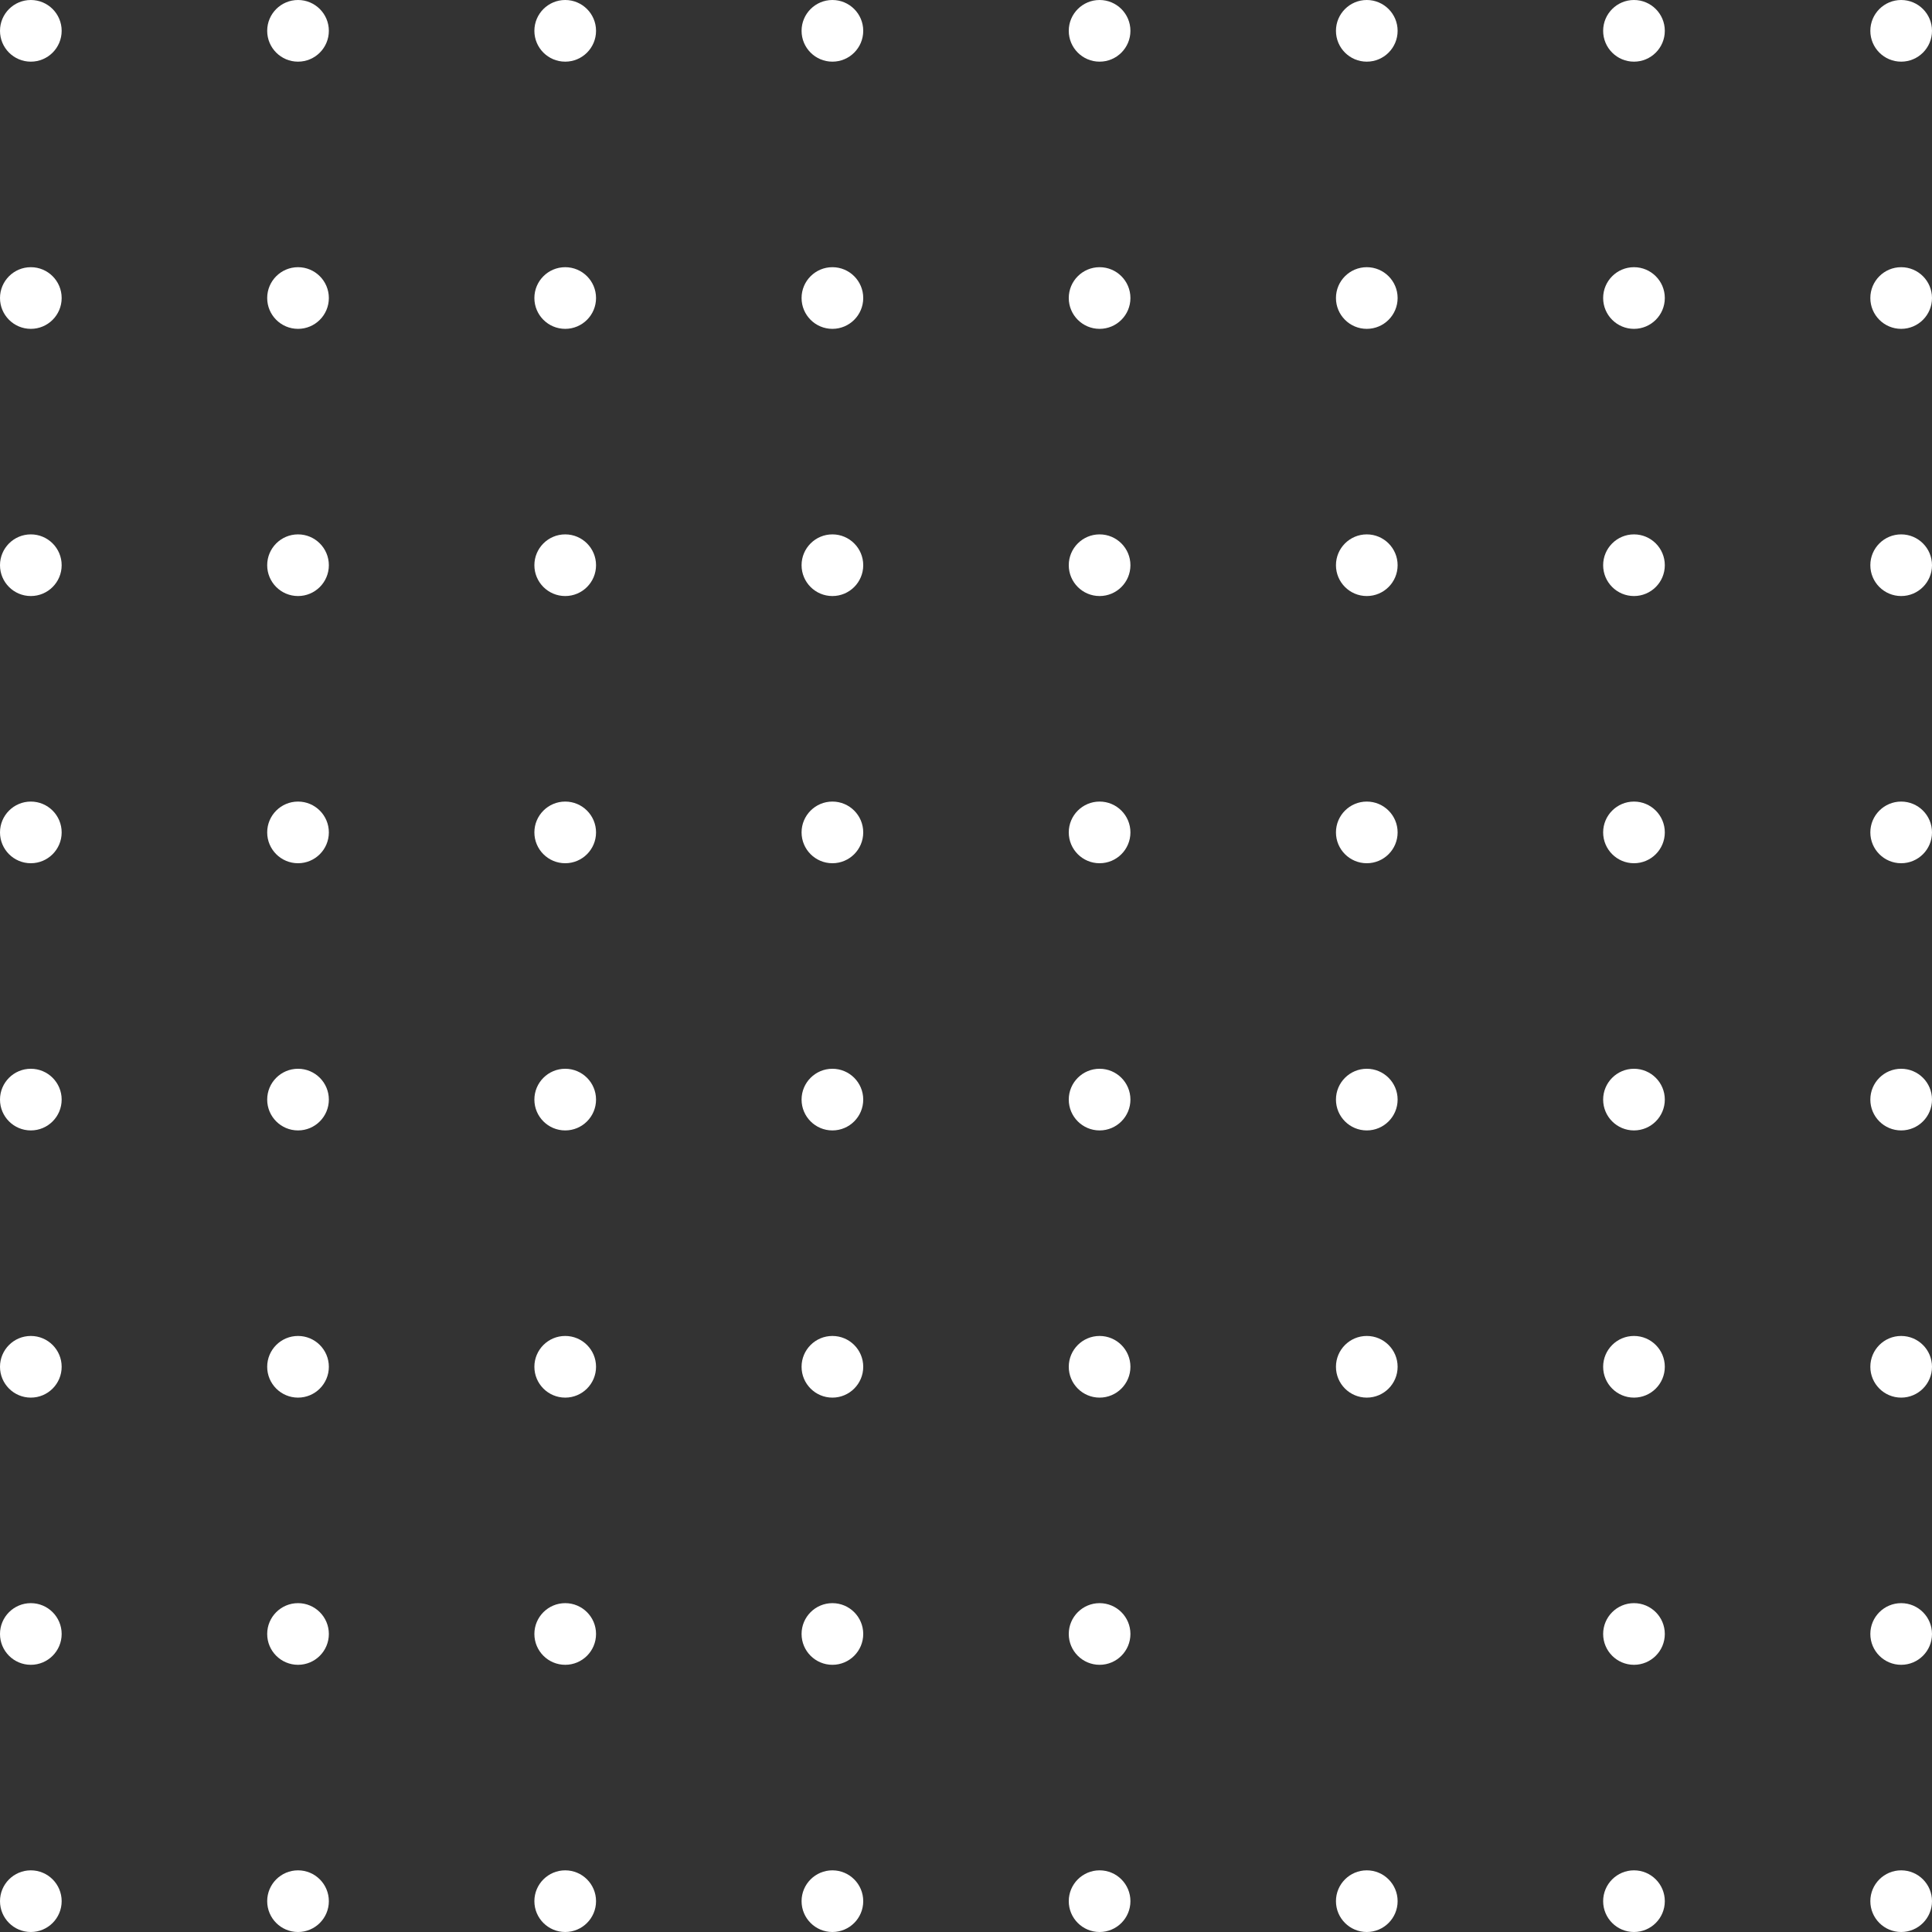 <?xml version="1.0" encoding="UTF-8"?> <svg xmlns="http://www.w3.org/2000/svg" width="500" height="500" viewBox="0 0 500 500" fill="none"><rect x="0" y="0" width="500" height="500" fill="#333333" stroke="none"/> <g clip-path="url(#clip0_20_87)"> <path d="M500 492.021C500 496.428 496.428 500 492.021 500C487.615 500 484.042 496.428 484.042 492.021C484.042 487.615 487.615 484.042 492.021 484.042C496.428 484.042 500 487.615 500 492.021Z" fill="white"></path> <path d="M430.851 492.021C430.851 496.428 427.279 500 422.872 500C418.466 500 414.894 496.428 414.894 492.021C414.894 487.615 418.466 484.042 422.872 484.042C427.279 484.042 430.851 487.615 430.851 492.021Z" fill="white"></path> <path d="M361.702 492.021C361.702 496.428 358.13 500 353.723 500C349.317 500 345.745 496.428 345.745 492.021C345.745 487.615 349.317 484.042 353.723 484.042C358.13 484.042 361.702 487.615 361.702 492.021Z" fill="white"></path> <path d="M292.553 492.021C292.553 496.428 288.981 500 284.574 500C280.168 500 276.596 496.428 276.596 492.021C276.596 487.615 280.168 484.042 284.574 484.042C288.981 484.042 292.553 487.615 292.553 492.021Z" fill="white"></path> <path d="M223.404 492.021C223.404 496.428 219.832 500 215.426 500C211.019 500 207.447 496.428 207.447 492.021C207.447 487.615 211.019 484.042 215.426 484.042C219.832 484.042 223.404 487.615 223.404 492.021Z" fill="white"></path> <path d="M154.255 492.021C154.255 496.428 150.683 500 146.277 500C141.87 500 138.298 496.428 138.298 492.021C138.298 487.615 141.87 484.042 146.277 484.042C150.683 484.042 154.255 487.615 154.255 492.021Z" fill="white"></path> <path d="M85.106 492.021C85.106 496.428 81.534 500 77.128 500C72.721 500 69.149 496.428 69.149 492.021C69.149 487.615 72.721 484.042 77.128 484.042C81.534 484.042 85.106 487.615 85.106 492.021Z" fill="white"></path> <path d="M15.957 492.021C15.957 496.428 12.385 500 7.979 500C3.572 500 0 496.428 0 492.021C0 487.615 3.572 484.042 7.979 484.042C12.385 484.042 15.957 487.615 15.957 492.021Z" fill="white"></path> <path d="M500 422.872C500 427.279 496.428 430.851 492.021 430.851C487.615 430.851 484.042 427.279 484.042 422.872C484.042 418.466 487.615 414.894 492.021 414.894C496.428 414.894 500 418.466 500 422.872Z" fill="white"></path> <path d="M430.851 422.872C430.851 427.279 427.279 430.851 422.872 430.851C418.466 430.851 414.894 427.279 414.894 422.872C414.894 418.466 418.466 414.894 422.872 414.894C427.279 414.894 430.851 418.466 430.851 422.872Z" fill="white"></path> <path d="M292.553 422.872C292.553 427.279 288.981 430.851 284.574 430.851C280.168 430.851 276.596 427.279 276.596 422.872C276.596 418.466 280.168 414.894 284.574 414.894C288.981 414.894 292.553 418.466 292.553 422.872Z" fill="white"></path> <path d="M223.404 422.872C223.404 427.279 219.832 430.851 215.426 430.851C211.019 430.851 207.447 427.279 207.447 422.872C207.447 418.466 211.019 414.894 215.426 414.894C219.832 414.894 223.404 418.466 223.404 422.872Z" fill="white"></path> <path d="M154.255 422.872C154.255 427.279 150.683 430.851 146.277 430.851C141.87 430.851 138.298 427.279 138.298 422.872C138.298 418.466 141.87 414.894 146.277 414.894C150.683 414.894 154.255 418.466 154.255 422.872Z" fill="white"></path> <path d="M85.106 422.872C85.106 427.279 81.534 430.851 77.128 430.851C72.721 430.851 69.149 427.279 69.149 422.872C69.149 418.466 72.721 414.894 77.128 414.894C81.534 414.894 85.106 418.466 85.106 422.872Z" fill="white"></path> <path d="M15.957 422.872C15.957 427.279 12.385 430.851 7.979 430.851C3.572 430.851 0 427.279 0 422.872C0 418.466 3.572 414.894 7.979 414.894C12.385 414.894 15.957 418.466 15.957 422.872Z" fill="white"></path> <path d="M500 353.723C500 358.13 496.428 361.702 492.021 361.702C487.615 361.702 484.042 358.13 484.042 353.723C484.042 349.317 487.615 345.745 492.021 345.745C496.428 345.745 500 349.317 500 353.723Z" fill="white"></path> <path d="M430.851 353.723C430.851 358.13 427.279 361.702 422.872 361.702C418.466 361.702 414.894 358.13 414.894 353.723C414.894 349.317 418.466 345.745 422.872 345.745C427.279 345.745 430.851 349.317 430.851 353.723Z" fill="white"></path> <path d="M361.702 353.723C361.702 358.13 358.13 361.702 353.723 361.702C349.317 361.702 345.745 358.13 345.745 353.723C345.745 349.317 349.317 345.745 353.723 345.745C358.13 345.745 361.702 349.317 361.702 353.723Z" fill="white"></path> <path d="M292.553 353.723C292.553 358.13 288.981 361.702 284.574 361.702C280.168 361.702 276.596 358.13 276.596 353.723C276.596 349.317 280.168 345.745 284.574 345.745C288.981 345.745 292.553 349.317 292.553 353.723Z" fill="white"></path> <path d="M223.404 353.723C223.404 358.13 219.832 361.702 215.426 361.702C211.019 361.702 207.447 358.13 207.447 353.723C207.447 349.317 211.019 345.745 215.426 345.745C219.832 345.745 223.404 349.317 223.404 353.723Z" fill="white"></path> <path d="M154.255 353.723C154.255 358.13 150.683 361.702 146.277 361.702C141.87 361.702 138.298 358.13 138.298 353.723C138.298 349.317 141.87 345.745 146.277 345.745C150.683 345.745 154.255 349.317 154.255 353.723Z" fill="white"></path> <path d="M85.106 353.723C85.106 358.13 81.534 361.702 77.128 361.702C72.721 361.702 69.149 358.13 69.149 353.723C69.149 349.317 72.721 345.745 77.128 345.745C81.534 345.745 85.106 349.317 85.106 353.723Z" fill="white"></path> <path d="M15.957 353.723C15.957 358.13 12.385 361.702 7.979 361.702C3.572 361.702 0 358.13 0 353.723C0 349.317 3.572 345.745 7.979 345.745C12.385 345.745 15.957 349.317 15.957 353.723Z" fill="white"></path> <path d="M500 284.574C500 288.981 496.428 292.553 492.021 292.553C487.615 292.553 484.042 288.981 484.042 284.574C484.042 280.168 487.615 276.596 492.021 276.596C496.428 276.596 500 280.168 500 284.574Z" fill="white"></path> <path d="M430.851 284.574C430.851 288.981 427.279 292.553 422.872 292.553C418.466 292.553 414.894 288.981 414.894 284.574C414.894 280.168 418.466 276.596 422.872 276.596C427.279 276.596 430.851 280.168 430.851 284.574Z" fill="white"></path> <path d="M361.702 284.574C361.702 288.981 358.13 292.553 353.723 292.553C349.317 292.553 345.745 288.981 345.745 284.574C345.745 280.168 349.317 276.596 353.723 276.596C358.13 276.596 361.702 280.168 361.702 284.574Z" fill="white"></path> <path d="M292.553 284.574C292.553 288.981 288.981 292.553 284.574 292.553C280.168 292.553 276.596 288.981 276.596 284.574C276.596 280.168 280.168 276.596 284.574 276.596C288.981 276.596 292.553 280.168 292.553 284.574Z" fill="white"></path> <path d="M223.404 284.574C223.404 288.981 219.832 292.553 215.426 292.553C211.019 292.553 207.447 288.981 207.447 284.574C207.447 280.168 211.019 276.596 215.426 276.596C219.832 276.596 223.404 280.168 223.404 284.574Z" fill="white"></path> <path d="M154.255 284.574C154.255 288.981 150.683 292.553 146.277 292.553C141.87 292.553 138.298 288.981 138.298 284.574C138.298 280.168 141.87 276.596 146.277 276.596C150.683 276.596 154.255 280.168 154.255 284.574Z" fill="white"></path> <path d="M85.106 284.574C85.106 288.981 81.534 292.553 77.128 292.553C72.721 292.553 69.149 288.981 69.149 284.574C69.149 280.168 72.721 276.596 77.128 276.596C81.534 276.596 85.106 280.168 85.106 284.574Z" fill="white"></path> <path d="M15.957 284.574C15.957 288.981 12.385 292.553 7.979 292.553C3.572 292.553 0 288.981 0 284.574C0 280.168 3.572 276.596 7.979 276.596C12.385 276.596 15.957 280.168 15.957 284.574Z" fill="white"></path> <path d="M500 215.426C500 219.832 496.428 223.404 492.021 223.404C487.615 223.404 484.042 219.832 484.042 215.426C484.042 211.019 487.615 207.447 492.021 207.447C496.428 207.447 500 211.019 500 215.426Z" fill="white"></path> <path d="M430.851 215.426C430.851 219.832 427.279 223.404 422.872 223.404C418.466 223.404 414.894 219.832 414.894 215.426C414.894 211.019 418.466 207.447 422.872 207.447C427.279 207.447 430.851 211.019 430.851 215.426Z" fill="white"></path> <path d="M361.702 215.426C361.702 219.832 358.13 223.404 353.723 223.404C349.317 223.404 345.745 219.832 345.745 215.426C345.745 211.019 349.317 207.447 353.723 207.447C358.13 207.447 361.702 211.019 361.702 215.426Z" fill="white"></path> <path d="M292.553 215.426C292.553 219.832 288.981 223.404 284.574 223.404C280.168 223.404 276.596 219.832 276.596 215.426C276.596 211.019 280.168 207.447 284.574 207.447C288.981 207.447 292.553 211.019 292.553 215.426Z" fill="white"></path> <path d="M223.404 215.426C223.404 219.832 219.832 223.404 215.426 223.404C211.019 223.404 207.447 219.832 207.447 215.426C207.447 211.019 211.019 207.447 215.426 207.447C219.832 207.447 223.404 211.019 223.404 215.426Z" fill="white"></path> <path d="M154.255 215.426C154.255 219.832 150.683 223.404 146.277 223.404C141.87 223.404 138.298 219.832 138.298 215.426C138.298 211.019 141.87 207.447 146.277 207.447C150.683 207.447 154.255 211.019 154.255 215.426Z" fill="white"></path> <path d="M85.106 215.426C85.106 219.832 81.534 223.404 77.128 223.404C72.721 223.404 69.149 219.832 69.149 215.426C69.149 211.019 72.721 207.447 77.128 207.447C81.534 207.447 85.106 211.019 85.106 215.426Z" fill="white"></path> <path d="M15.957 215.426C15.957 219.832 12.385 223.404 7.979 223.404C3.572 223.404 0 219.832 0 215.426C0 211.019 3.572 207.447 7.979 207.447C12.385 207.447 15.957 211.019 15.957 215.426Z" fill="white"></path> <path d="M500 146.277C500 150.683 496.428 154.255 492.021 154.255C487.615 154.255 484.042 150.683 484.042 146.277C484.042 141.87 487.615 138.298 492.021 138.298C496.428 138.298 500 141.87 500 146.277Z" fill="white"></path> <path d="M430.851 146.277C430.851 150.683 427.279 154.255 422.872 154.255C418.466 154.255 414.894 150.683 414.894 146.277C414.894 141.87 418.466 138.298 422.872 138.298C427.279 138.298 430.851 141.87 430.851 146.277Z" fill="white"></path> <path d="M361.702 146.277C361.702 150.683 358.13 154.255 353.723 154.255C349.317 154.255 345.745 150.683 345.745 146.277C345.745 141.87 349.317 138.298 353.723 138.298C358.13 138.298 361.702 141.87 361.702 146.277Z" fill="white"></path> <path d="M292.553 146.277C292.553 150.683 288.981 154.255 284.574 154.255C280.168 154.255 276.596 150.683 276.596 146.277C276.596 141.87 280.168 138.298 284.574 138.298C288.981 138.298 292.553 141.87 292.553 146.277Z" fill="white"></path> <path d="M223.404 146.277C223.404 150.683 219.832 154.255 215.426 154.255C211.019 154.255 207.447 150.683 207.447 146.277C207.447 141.87 211.019 138.298 215.426 138.298C219.832 138.298 223.404 141.87 223.404 146.277Z" fill="white"></path> <path d="M154.255 146.277C154.255 150.683 150.683 154.255 146.277 154.255C141.87 154.255 138.298 150.683 138.298 146.277C138.298 141.87 141.87 138.298 146.277 138.298C150.683 138.298 154.255 141.87 154.255 146.277Z" fill="white"></path> <path d="M85.106 146.277C85.106 150.683 81.534 154.255 77.128 154.255C72.721 154.255 69.149 150.683 69.149 146.277C69.149 141.87 72.721 138.298 77.128 138.298C81.534 138.298 85.106 141.87 85.106 146.277Z" fill="white"></path> <path d="M15.957 146.277C15.957 150.683 12.385 154.255 7.979 154.255C3.572 154.255 0 150.683 0 146.277C0 141.87 3.572 138.298 7.979 138.298C12.385 138.298 15.957 141.87 15.957 146.277Z" fill="white"></path> <path d="M500 77.128C500 81.534 496.428 85.106 492.021 85.106C487.615 85.106 484.042 81.534 484.042 77.128C484.042 72.721 487.615 69.149 492.021 69.149C496.428 69.149 500 72.721 500 77.128Z" fill="white"></path> <path d="M430.851 77.128C430.851 81.534 427.279 85.106 422.872 85.106C418.466 85.106 414.894 81.534 414.894 77.128C414.894 72.721 418.466 69.149 422.872 69.149C427.279 69.149 430.851 72.721 430.851 77.128Z" fill="white"></path> <path d="M361.702 77.128C361.702 81.534 358.13 85.106 353.723 85.106C349.317 85.106 345.745 81.534 345.745 77.128C345.745 72.721 349.317 69.149 353.723 69.149C358.13 69.149 361.702 72.721 361.702 77.128Z" fill="white"></path> <path d="M292.553 77.128C292.553 81.534 288.981 85.106 284.574 85.106C280.168 85.106 276.596 81.534 276.596 77.128C276.596 72.721 280.168 69.149 284.574 69.149C288.981 69.149 292.553 72.721 292.553 77.128Z" fill="white"></path> <path d="M223.404 77.128C223.404 81.534 219.832 85.106 215.426 85.106C211.019 85.106 207.447 81.534 207.447 77.128C207.447 72.721 211.019 69.149 215.426 69.149C219.832 69.149 223.404 72.721 223.404 77.128Z" fill="white"></path> <path d="M154.255 77.128C154.255 81.534 150.683 85.106 146.277 85.106C141.87 85.106 138.298 81.534 138.298 77.128C138.298 72.721 141.87 69.149 146.277 69.149C150.683 69.149 154.255 72.721 154.255 77.128Z" fill="white"></path> <path d="M85.106 77.128C85.106 81.534 81.534 85.106 77.128 85.106C72.721 85.106 69.149 81.534 69.149 77.128C69.149 72.721 72.721 69.149 77.128 69.149C81.534 69.149 85.106 72.721 85.106 77.128Z" fill="white"></path> <path d="M15.957 77.128C15.957 81.534 12.385 85.106 7.979 85.106C3.572 85.106 0 81.534 0 77.128C0 72.721 3.572 69.149 7.979 69.149C12.385 69.149 15.957 72.721 15.957 77.128Z" fill="white"></path> <path d="M500 7.979C500 12.385 496.428 15.957 492.021 15.957C487.615 15.957 484.042 12.385 484.042 7.979C484.042 3.572 487.615 0 492.021 0C496.428 0 500 3.572 500 7.979Z" fill="white"></path> <path d="M430.851 7.979C430.851 12.385 427.279 15.957 422.872 15.957C418.466 15.957 414.894 12.385 414.894 7.979C414.894 3.572 418.466 0 422.872 0C427.279 0 430.851 3.572 430.851 7.979Z" fill="white"></path> <path d="M361.702 7.979C361.702 12.385 358.13 15.957 353.723 15.957C349.317 15.957 345.745 12.385 345.745 7.979C345.745 3.572 349.317 0 353.723 0C358.13 0 361.702 3.572 361.702 7.979Z" fill="white"></path> <path d="M292.553 7.979C292.553 12.385 288.981 15.957 284.574 15.957C280.168 15.957 276.596 12.385 276.596 7.979C276.596 3.572 280.168 0 284.574 0C288.981 0 292.553 3.572 292.553 7.979Z" fill="white"></path> <path d="M223.404 7.979C223.404 12.385 219.832 15.957 215.426 15.957C211.019 15.957 207.447 12.385 207.447 7.979C207.447 3.572 211.019 0 215.426 0C219.832 0 223.404 3.572 223.404 7.979Z" fill="white"></path> <path d="M154.255 7.979C154.255 12.385 150.683 15.957 146.277 15.957C141.87 15.957 138.298 12.385 138.298 7.979C138.298 3.572 141.87 0 146.277 0C150.683 0 154.255 3.572 154.255 7.979Z" fill="white"></path> <path d="M85.106 7.979C85.106 12.385 81.534 15.957 77.128 15.957C72.721 15.957 69.149 12.385 69.149 7.979C69.149 3.572 72.721 0 77.128 0C81.534 0 85.106 3.572 85.106 7.979Z" fill="white"></path> <path d="M15.957 7.979C15.957 12.385 12.385 15.957 7.979 15.957C3.572 15.957 0 12.385 0 7.979C0 3.572 3.572 0 7.979 0C12.385 0 15.957 3.572 15.957 7.979Z" fill="white"></path> </g> <defs> <clipPath id="clip0_20_87"> <rect width="500" height="500" fill="white"></rect> </clipPath> </defs> </svg> 